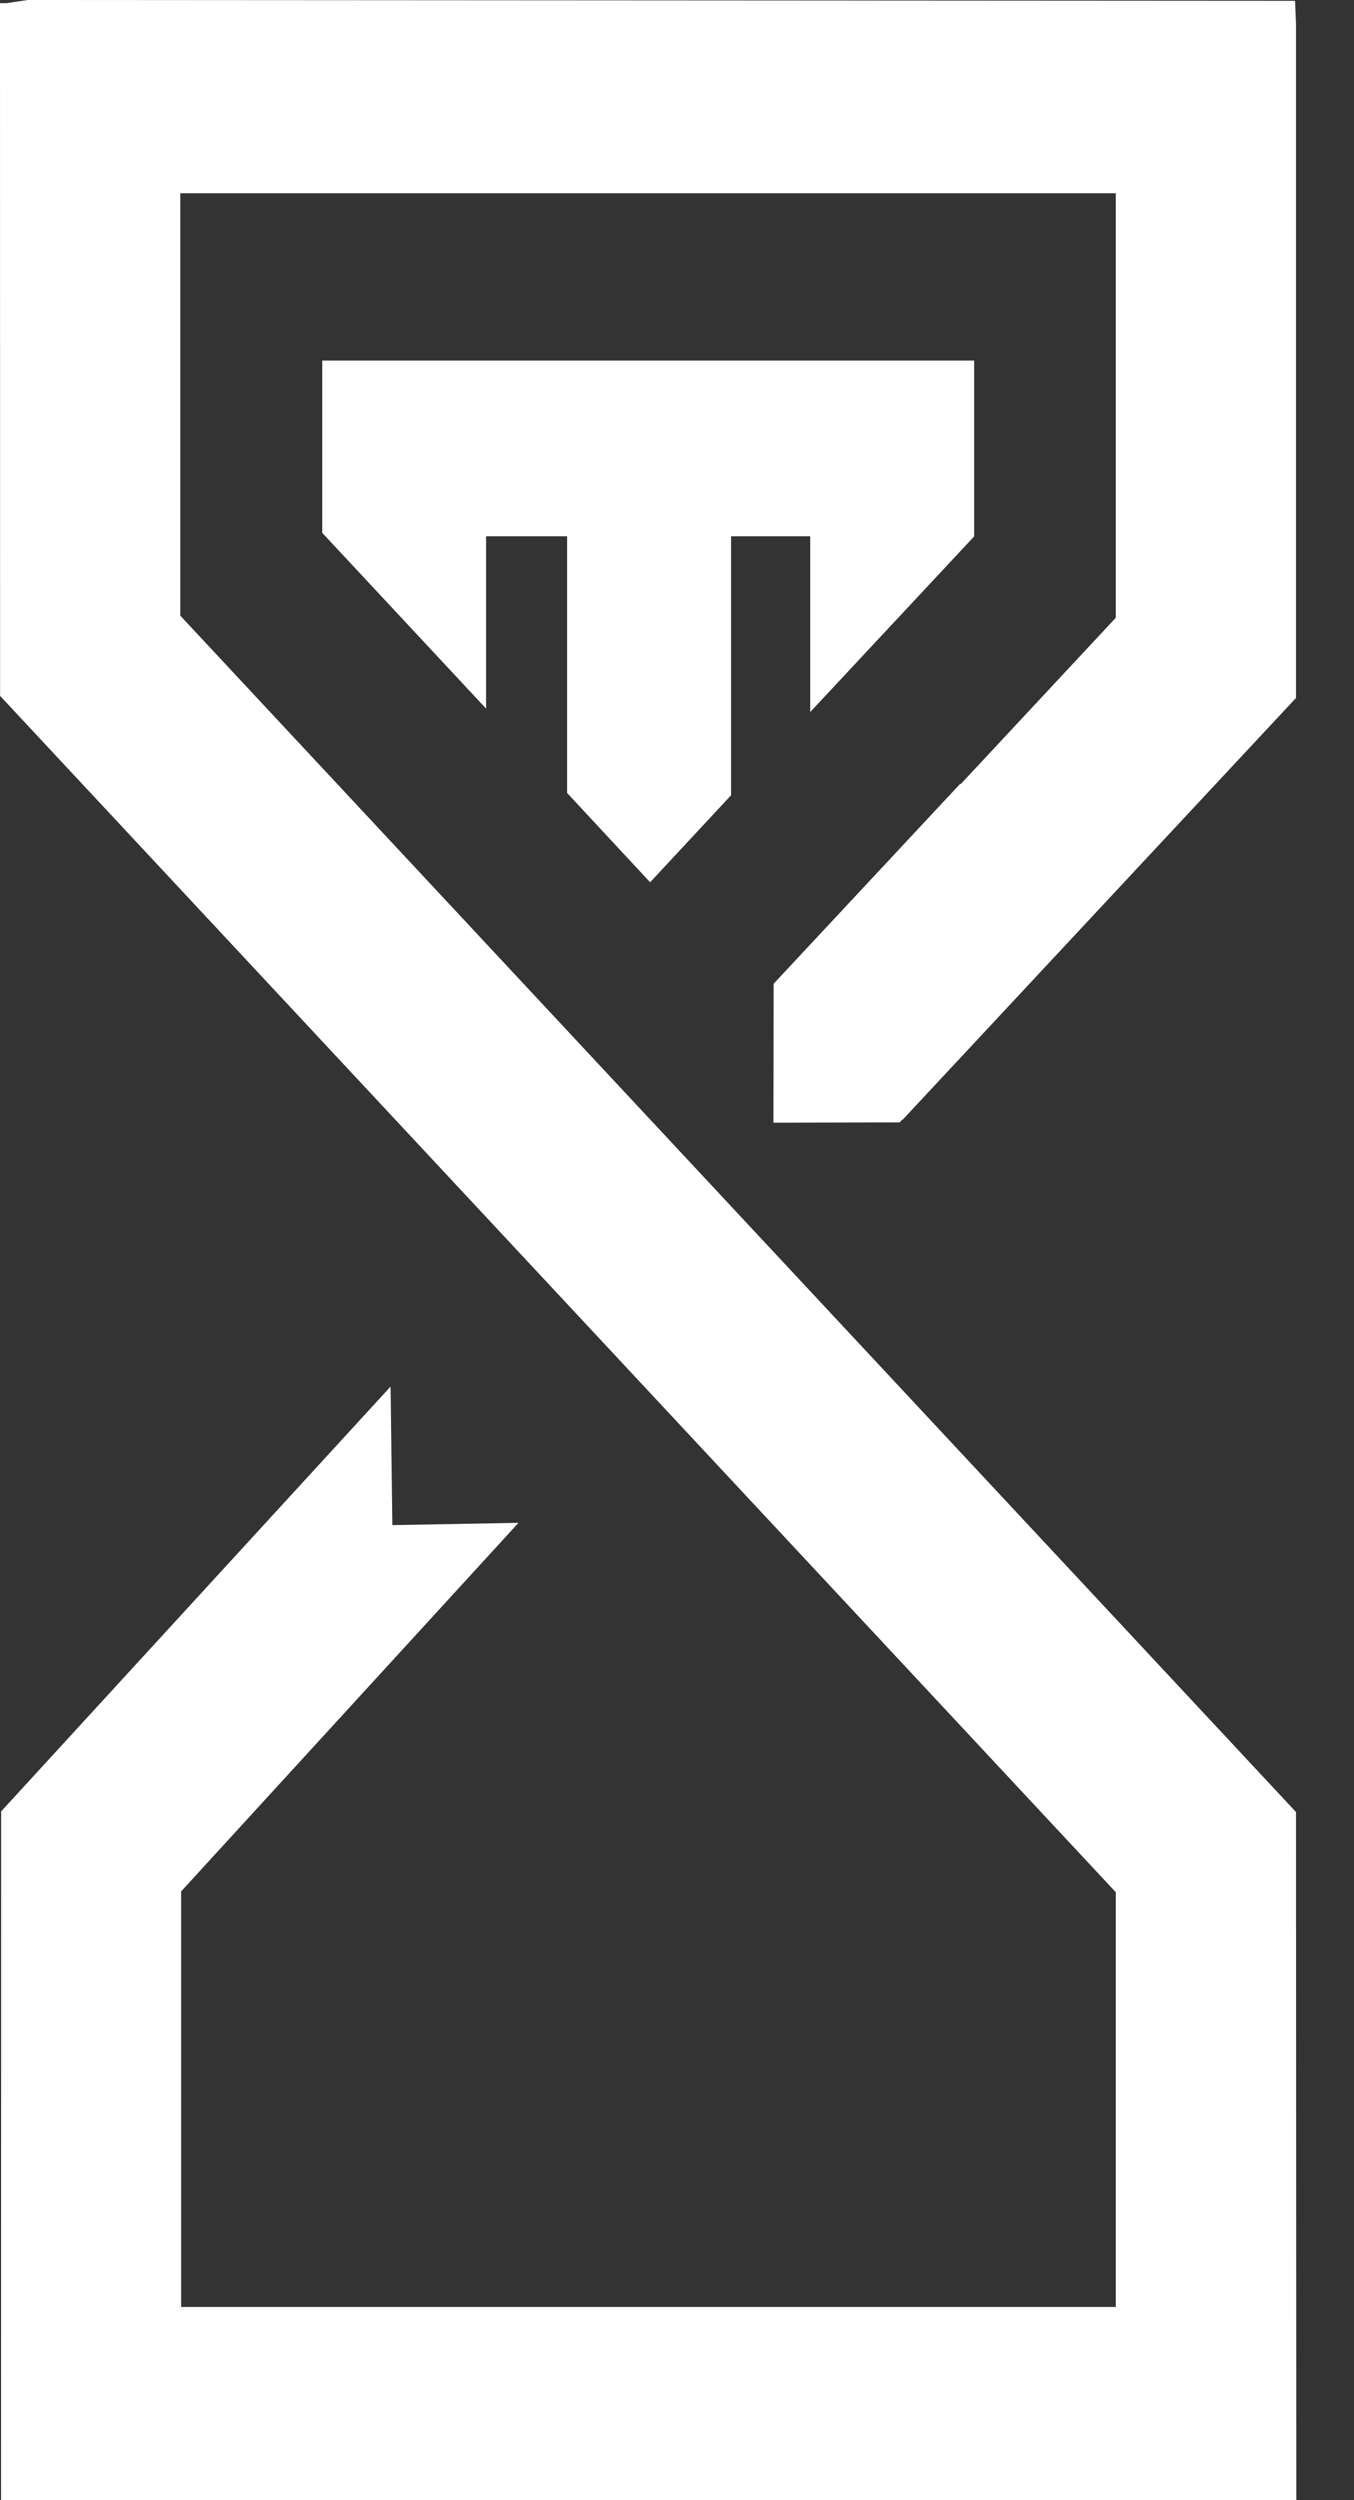 <svg width="13" height="24" viewBox="0 0 13 24" fill="none" xmlns="http://www.w3.org/2000/svg">
<rect x="0" y="0" width="13" height="24" fill="#333333" stroke="none"/>
<path fill-rule="evenodd" clip-rule="evenodd" d="M3.094 3.461V5.115L4.667 6.802V5.148H5.445V7.612L6.242 8.469L7.019 7.634V5.148H7.779V6.835L9.353 5.149V3.461H3.094Z" fill="white"/>
<path fill-rule="evenodd" clip-rule="evenodd" d="M0.064 0.03H0L0.001 6.68L10.713 18.164V22.145H1.739V18.156L4.978 14.618L3.767 14.64L3.75 13.31L0.011 17.388L0.01 24H12.446L12.443 17.394L1.731 5.91V1.855H10.713V5.93L9.223 7.528L9.219 7.524L7.428 9.443L7.426 10.777L8.638 10.774L8.664 10.746L8.666 10.749L12.443 6.7V0.227L12.434 0.008L0.267 0L0.064 0.03Z" fill="white"/>
</svg>
